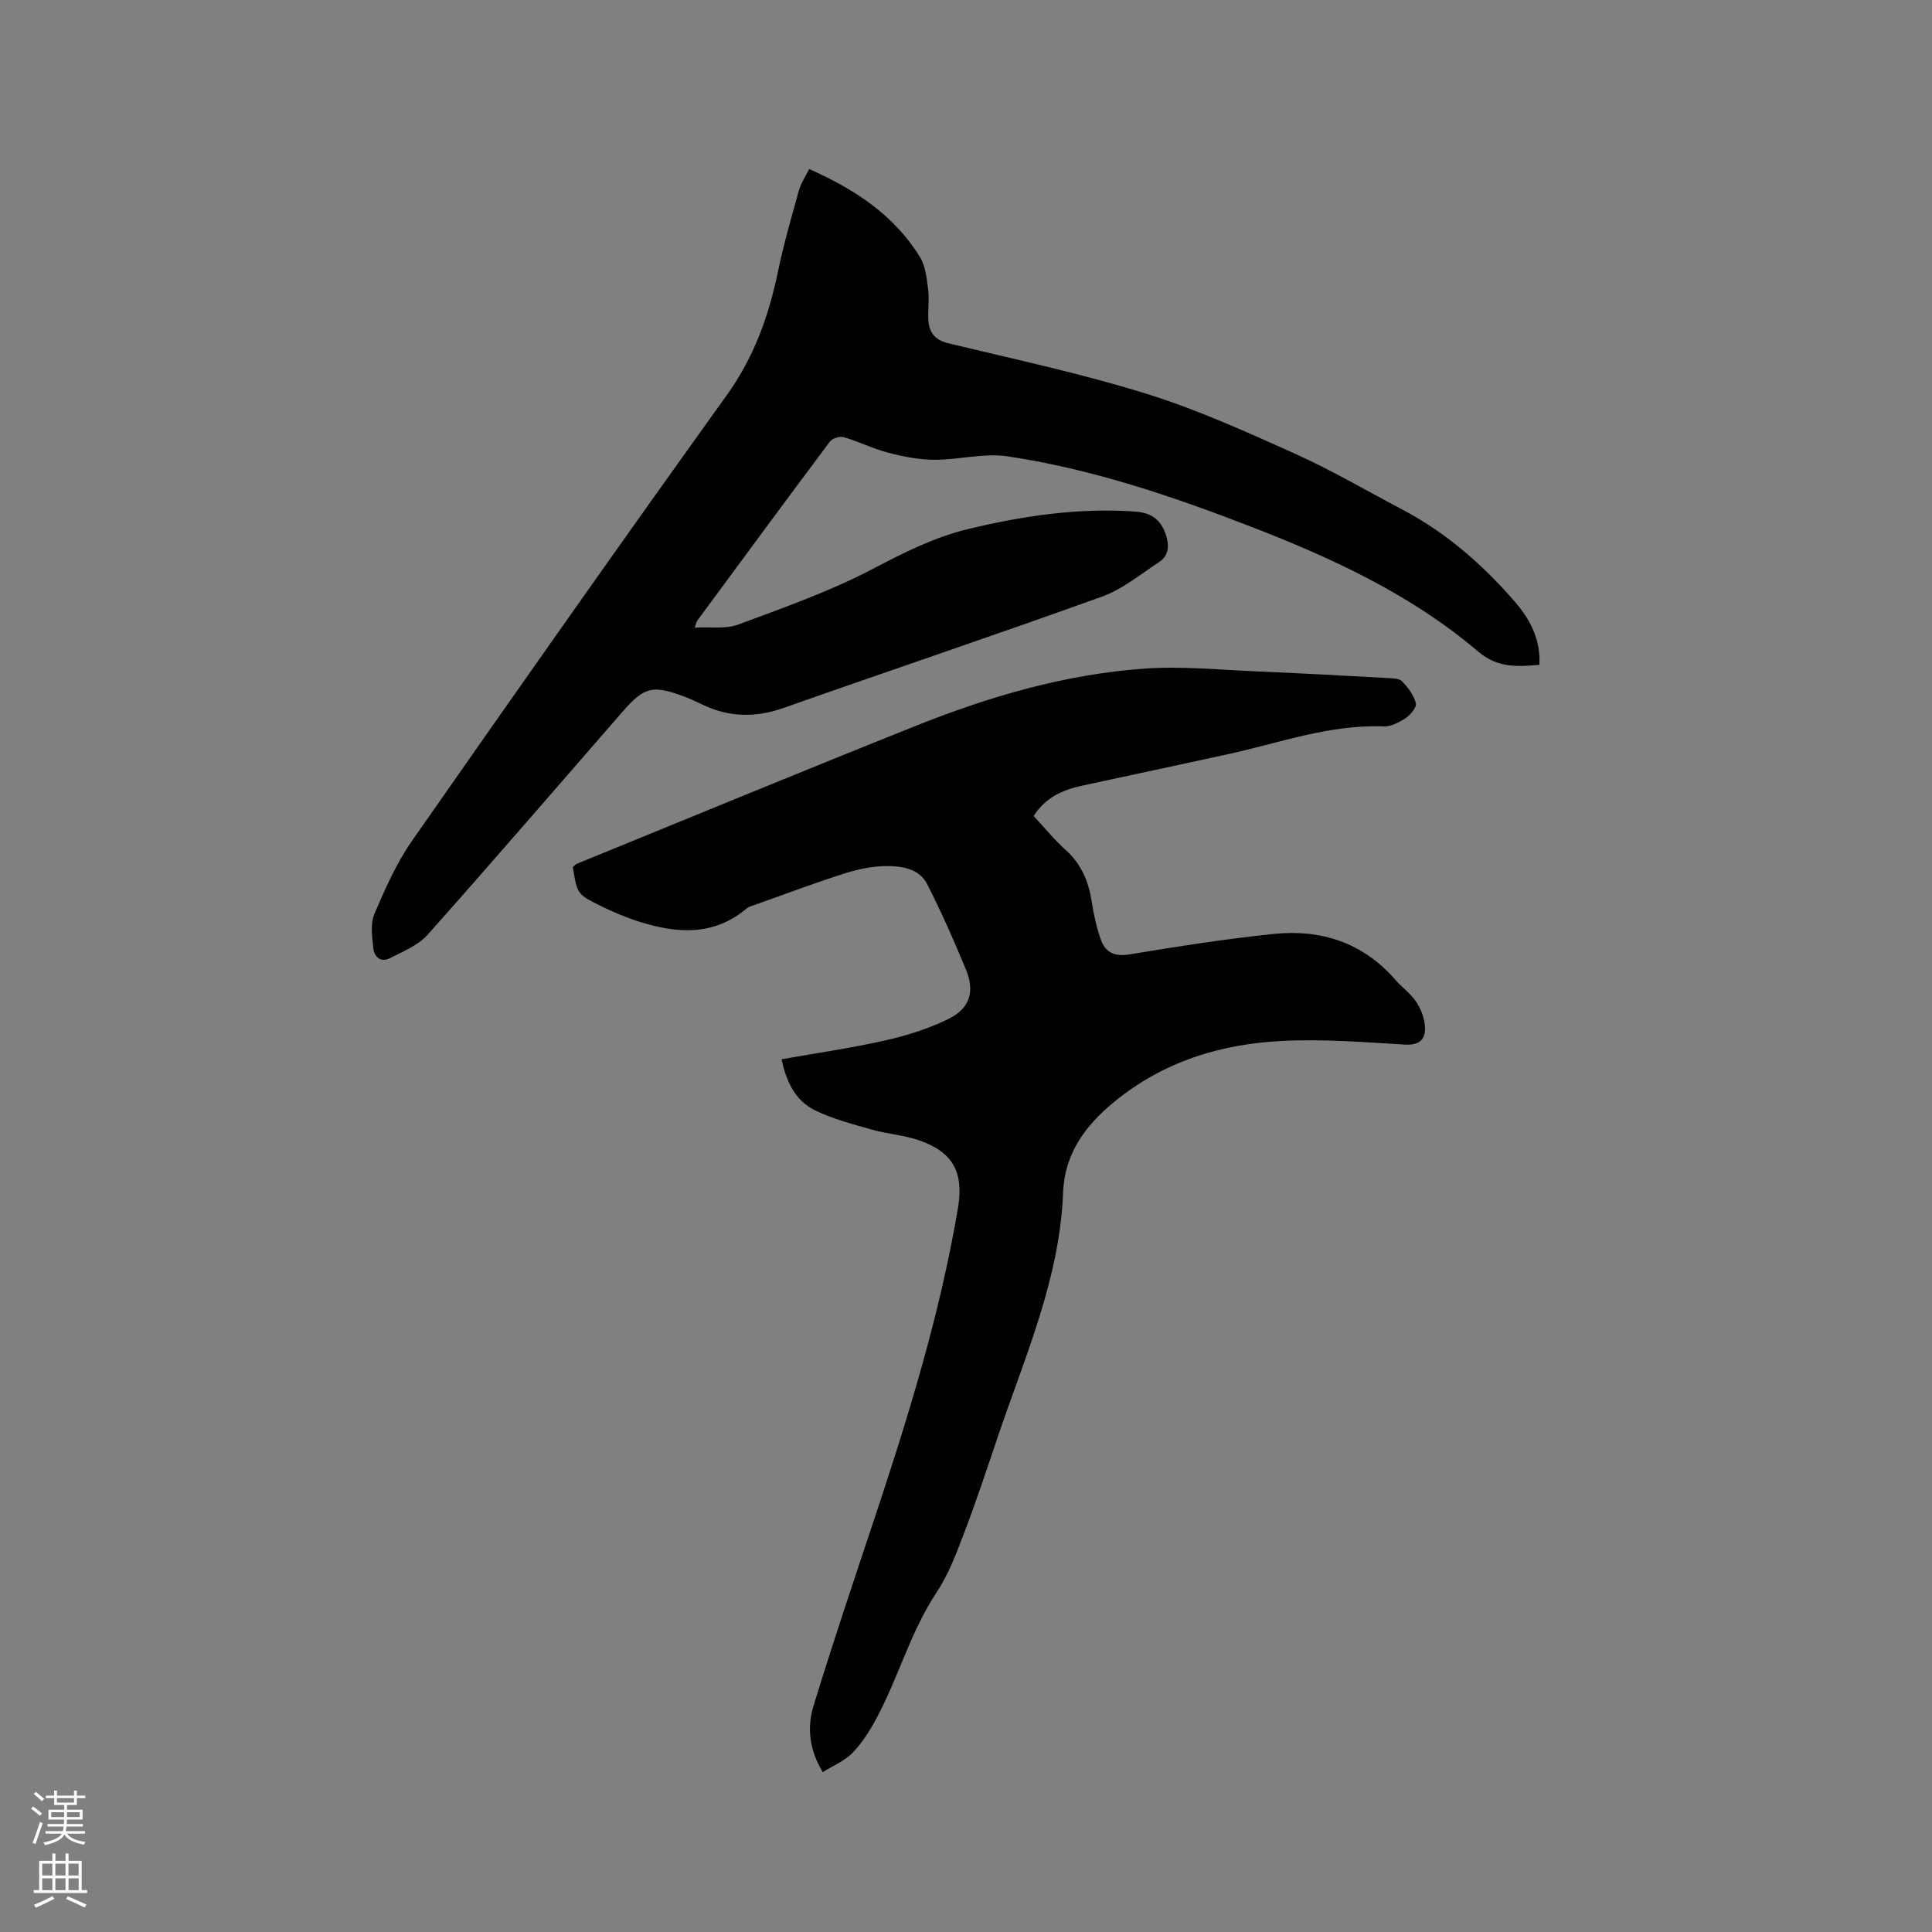 <svg enable-background="new 0 0 400 400" viewBox="0 0 400 400" xmlns="http://www.w3.org/2000/svg"><rect x="0" y="0" width="400" height="400" fill="#808080" stroke="none"/><path d="m6.44 374.46.42-.45c.65.47 1.27.95 1.85 1.44l-.45.49c-.65-.56-1.25-1.06-1.82-1.48m.93 7.33-.63-.26c.55-1.36 1.05-2.8 1.52-4.33.19.1.38.19.59.27-.46 1.29-.95 2.73-1.48 4.32m-.38-10.38.44-.42c.43.34 1.01.82 1.74 1.44l-.49.49c-.53-.51-1.09-1.01-1.69-1.51m2.5.35h1.72v-1.04h.59v1.04h3.52v-1.04h.59v1.04h1.75v.53h-1.75v1.42h-2.03v.97h3.22v2.03h-3.24c0 .35-.01.66-.03.93h3.32v.53h-3.37c-.03.27-.08.58-.15.94h3.96v.53h-3.71c.67.92 1.93 1.48 3.79 1.68-.13.24-.23.44-.29.59-2.13-.38-3.48-1.08-4.04-2.12-.43.97-1.77 1.72-4.03 2.23-.09-.19-.2-.37-.33-.55 2.1-.42 3.37-1.03 3.81-1.83h-3.36v-.53h3.58c.08-.29.13-.61.16-.94h-3.33v-.53h3.39c.02-.27.04-.58.04-.93h-3.23v-2.03h3.25v-.97h-2.07v-1.42h-1.73zm1.12 3.44v1h2.65c.01-.3.02-.44.01-.4v-.25-.35zm1.19-2h3.52v-.91h-3.52zm4.71 2h-2.63v.59c0 .15-.01.28-.01.4h2.64z" fill="#fbfcfa"/><path d="m13.56 383.74h.63v1.52h2.72v6.07h1.13v.6h-11.06v-.6h1.13v-6.07h2.73v-1.52h.63v1.52h2.1v-1.52zm-2.69 8.83.38.56c-1.24.63-2.53 1.25-3.85 1.85-.1-.21-.21-.42-.34-.63 1.36-.55 2.63-1.15 3.81-1.78m-2.13-4.27h2.1v-2.45h-2.1zm0 3.04h2.1v-2.46h-2.1zm2.72-3.04h2.1v-2.45h-2.1zm0 3.04h2.1v-2.46h-2.1zm6.07 3.6c-1.41-.71-2.7-1.3-3.86-1.78l.35-.56c1.45.62 2.75 1.19 3.88 1.72zm-1.25-9.09h-2.1v2.45h2.1zm-2.09 5.49h2.1v-2.46h-2.1z" fill="#fbfcfa"/><g fill="#010100"><path d="m161.82 219.31c7.47-1.33 14.59-2.34 21.58-3.93 4.49-1.02 9-2.44 13.1-4.49 4.37-2.19 5.35-5.67 3.46-10.23-2.46-5.96-5.08-11.87-8-17.61-1.61-3.16-5.14-3.74-8.29-3.74-2.91 0-5.91.6-8.7 1.49-6.35 2.02-12.59 4.38-18.87 6.61-.49.18-1.06.3-1.44.62-6.8 5.78-14.43 5.28-22.23 2.82-2.91-.92-5.76-2.13-8.49-3.5-4.48-2.25-4.43-2.35-5.35-7.84.27-.21.56-.56.93-.71 23.42-9.56 46.8-19.22 70.29-28.6 15.1-6.03 30.69-10.58 46.97-11.76 7.77-.57 15.65.24 23.48.57 9 .37 17.99.88 26.98 1.37 1.04.06 2.42.04 3.02.66 1.24 1.28 2.43 2.86 2.88 4.53.22.81-1.07 2.41-2.06 3.07-1.36.9-3.11 1.82-4.65 1.76-11.24-.44-21.67 3.48-32.39 5.79-9.93 2.14-19.86 4.31-29.8 6.43-4.05.86-7.69 2.36-10.24 6.32 2.18 2.34 4.25 4.89 6.66 7.06 3.27 2.94 4.75 6.58 5.39 10.8.4 2.6.98 5.21 1.85 7.69.96 2.73 2.87 3.62 5.99 3.1 9.91-1.64 19.85-3.2 29.84-4.23 9.79-1.01 18.45 1.79 25.14 9.47 1.39 1.6 3.21 2.87 4.36 4.61.98 1.49 1.7 3.4 1.8 5.17.14 2.54-1.11 3.83-4.13 3.66-8.46-.5-16.97-1.18-25.4-.76-12.8.64-24.65 4.26-34.89 12.68-6.11 5.02-10.2 10.83-10.51 18.71-.69 17.95-7.95 34.09-13.56 50.69-2.24 6.62-4.43 13.26-6.92 19.78-1.61 4.23-3.24 8.59-5.71 12.32-5.46 8.21-7.93 17.76-12.57 26.3-1.35 2.49-2.93 4.96-4.89 6.97-1.6 1.64-3.93 2.58-6.11 3.94-2.87-4.75-3.24-9.35-1.91-13.72 3.96-12.95 8.29-25.79 12.57-38.64 7.02-21.11 13.6-42.33 17.32-64.33 1.24-7.32-.85-11.57-7.88-14.07-3.16-1.12-6.63-1.33-9.87-2.25-4.03-1.15-8.18-2.21-11.91-4.05-3.74-1.87-5.79-5.45-6.84-10.53z"/><path d="m167.53 35c9.45 4.18 17.59 9.53 22.95 18.24 1.15 1.87 1.38 4.4 1.68 6.68.26 1.98-.04 4.02.03 6.03.09 2.71 1.19 4.41 4.14 5.12 13.69 3.31 27.5 6.25 40.92 10.42 10.56 3.28 20.74 7.89 30.85 12.44 7.61 3.43 14.86 7.68 22.26 11.58 9.03 4.76 16.59 11.36 23.23 19.02 3.16 3.65 5.41 7.8 5.12 13.12-4.66.39-8.64.68-12.73-2.8-13.81-11.73-30.06-19.26-46.82-25.75-16.42-6.36-33.08-12-50.54-14.62-4.9-.73-10.09.73-15.14.71-3.19-.01-6.44-.64-9.54-1.45-3.15-.82-6.12-2.31-9.25-3.23-.82-.24-2.35.23-2.86.9-9.21 12.3-18.32 24.68-27.44 37.05-.17.24-.22.57-.56 1.48 3.23-.18 6.39.34 9-.63 9.41-3.49 18.95-6.86 27.81-11.49 6.43-3.37 12.78-6.6 19.81-8.29 11.37-2.73 22.85-4.45 34.63-3.61 3.37.24 5.26 1.73 6.27 4.72.73 2.17.73 4.34-1.35 5.71-3.86 2.54-7.58 5.64-11.84 7.17-21.9 7.9-43.97 15.3-65.93 23.05-5.74 2.03-11.17 1.96-16.63-.61-1.34-.63-2.68-1.28-4.07-1.79-6.41-2.38-8.14-1.97-12.59 3.13-13.45 15.42-26.79 30.94-40.4 46.22-1.97 2.21-5.11 3.47-7.86 4.88-1.84.94-3.21-.3-3.39-2.07-.24-2.36-.64-5.06.23-7.11 2.22-5.23 4.58-10.54 7.81-15.18 21.54-30.85 43.17-61.63 65.12-92.19 5.62-7.83 8.68-16.32 10.6-25.53 1.18-5.68 2.79-11.28 4.35-16.88.4-1.46 1.32-2.8 2.13-4.44z"/></g></svg>